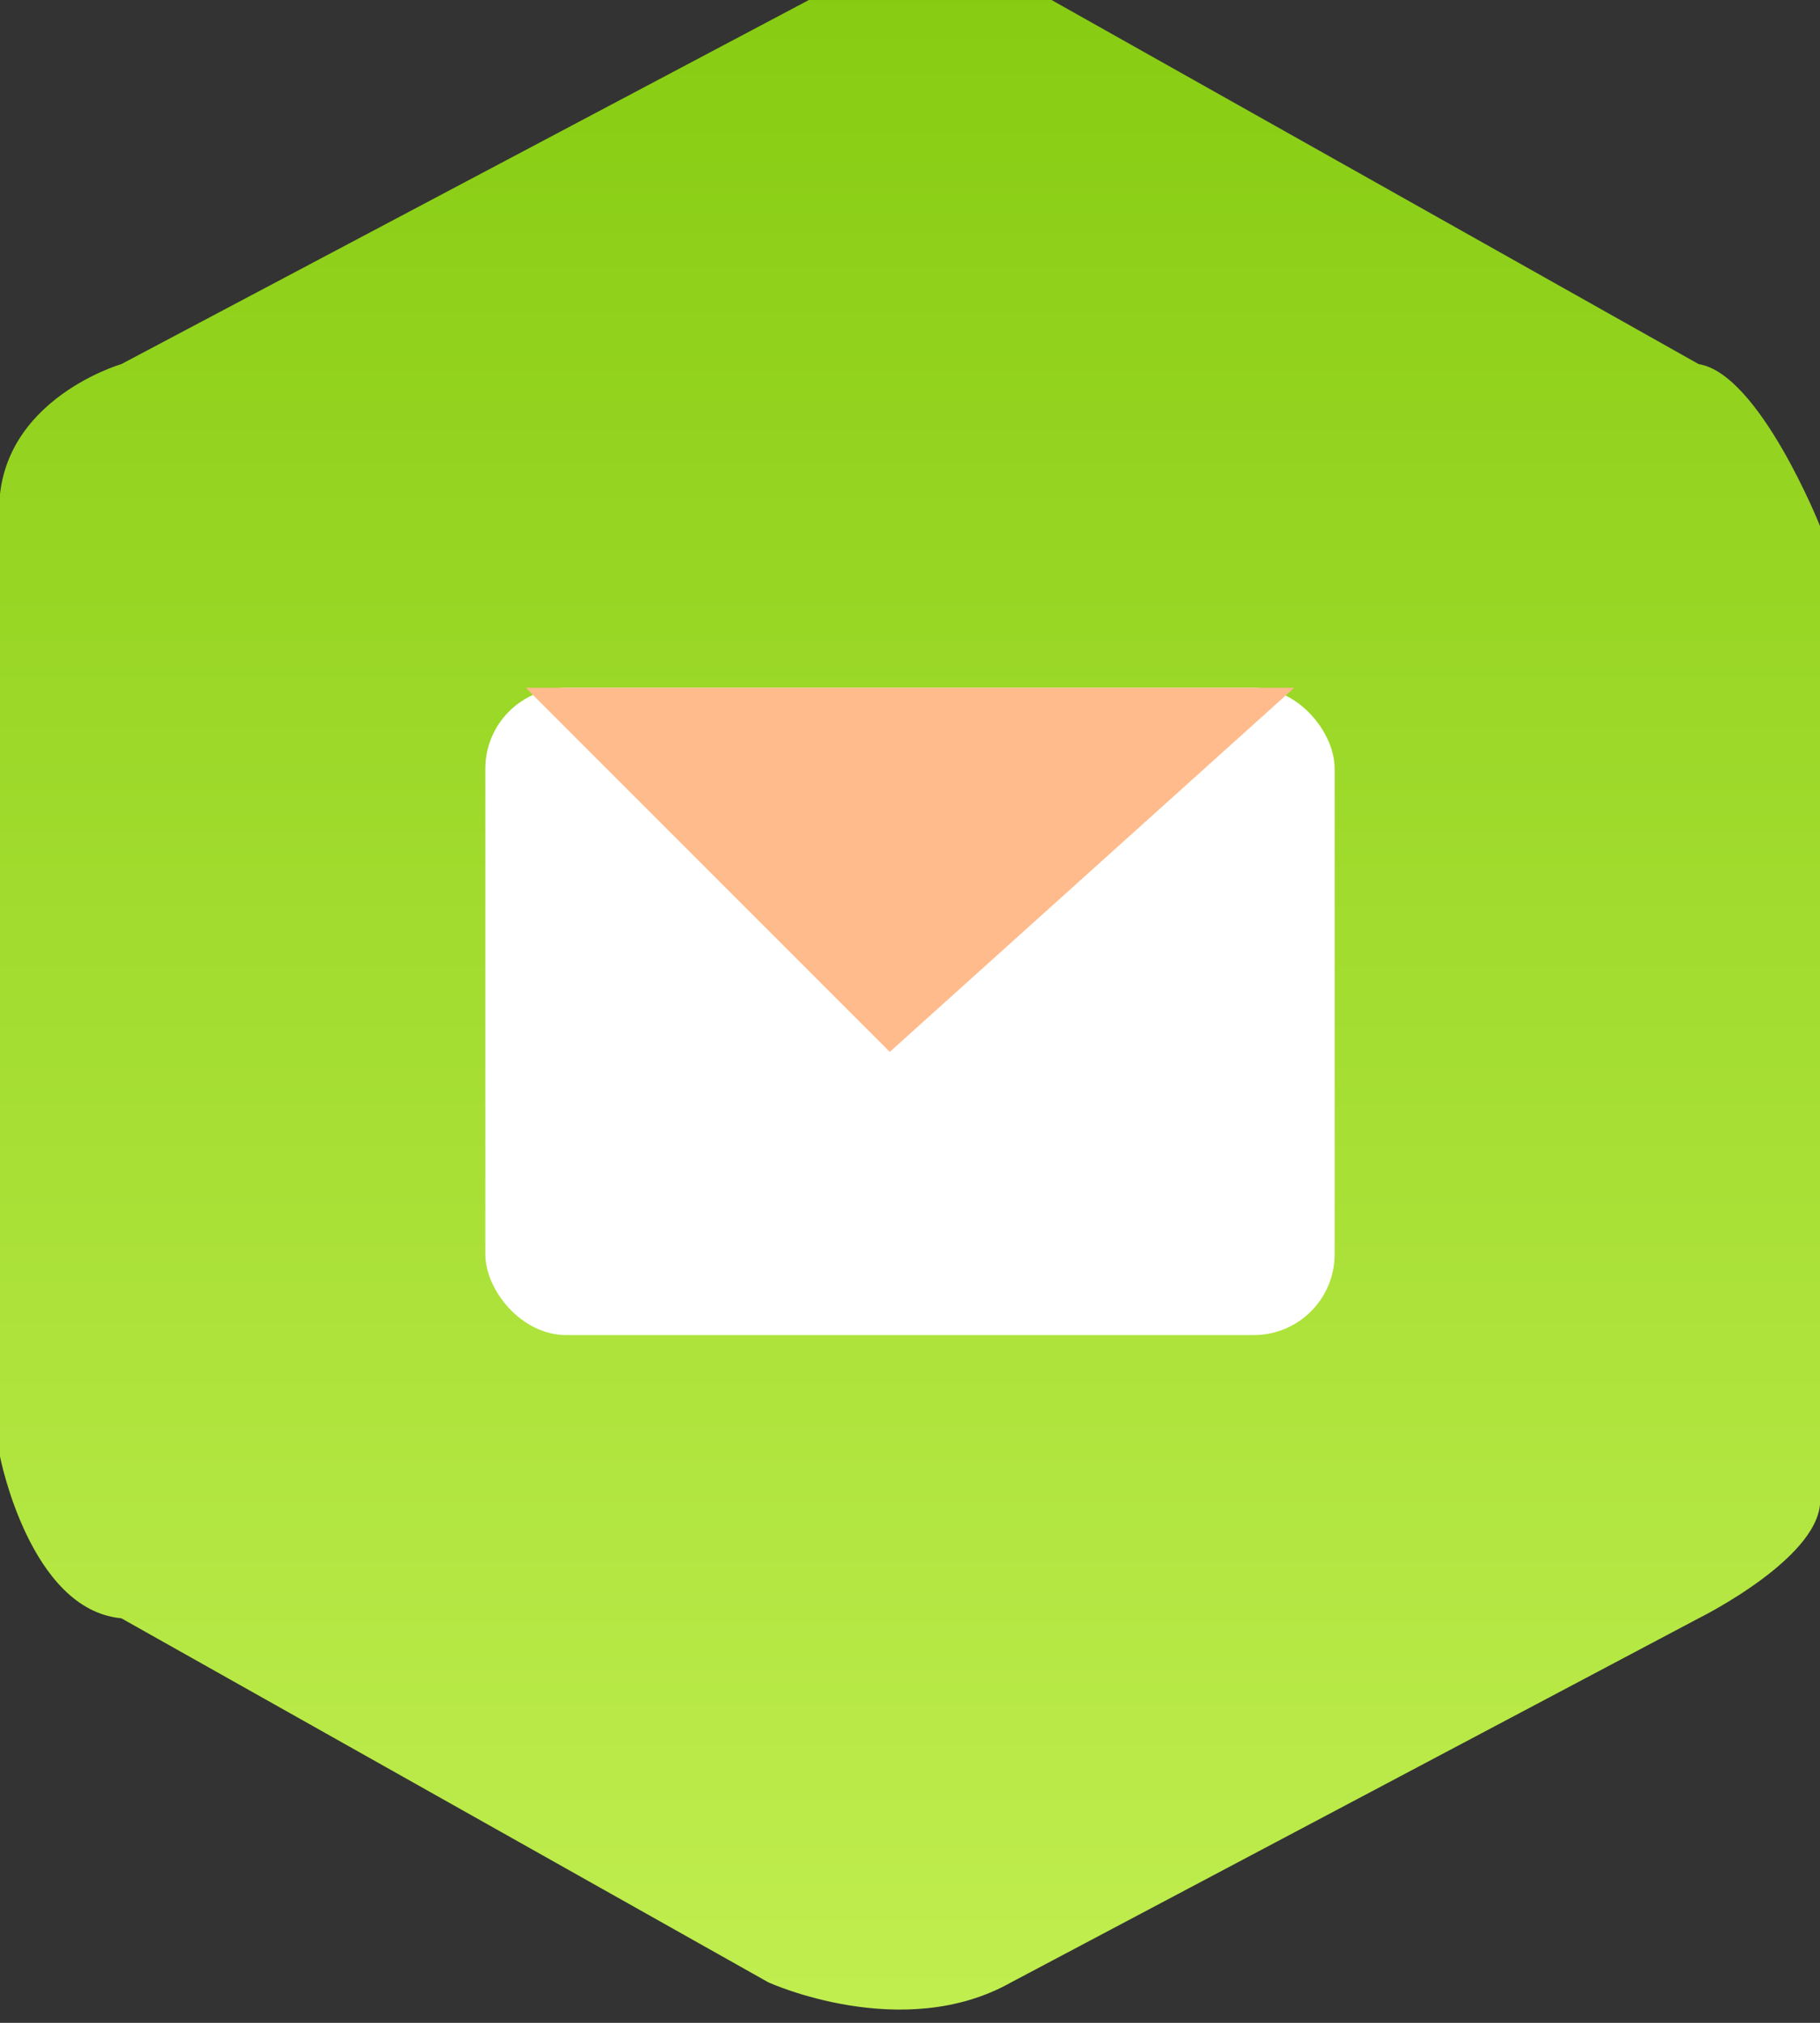 <svg id="mail-icon" xmlns="http://www.w3.org/2000/svg" xmlns:xlink="http://www.w3.org/1999/xlink" width="45" height="50" viewBox="0 0 45 50">
  <rect x="0" y="0" width="45" height="50" fill="#333333" stroke="none"/>
  <defs>
    <style>
      .cls-1, .cls-3 {
        fill-rule: evenodd;
      }

      .cls-1 {
        fill: url(#linear-gradient);
      }

      .cls-2 {
        fill: #fff;
      }

      .cls-3 {
        fill: #ffbb8c;
      }
    </style>
    <linearGradient id="linear-gradient" x1="22.5" y1="49.656" x2="22.5" y2="-0.375" gradientUnits="userSpaceOnUse">
      <stop offset="-0.22" stop-color="#c0ee4f"/>
      <stop offset="1.22" stop-color="#87cc12"/>
    </linearGradient>
  </defs>
  <path id="Shape_49_copy_2" data-name="Shape 49 copy 2" class="cls-1" d="M20,0L3,9s-3.313.959-3,4V36s0.736,3.792,3,4l16,9s3.316,1.513,6,0l17-9s3.137-1.549,3-3V13s-1.5-3.761-3-4L26,0S21.456-.874,20,0Z"/>
  <g>
    <rect class="cls-2" x="12" y="17" width="21" height="16" rx="2" ry="2"/>
    <path class="cls-3" d="M32,17L22,26l-9-9H32Z"/>
  </g>
</svg>
